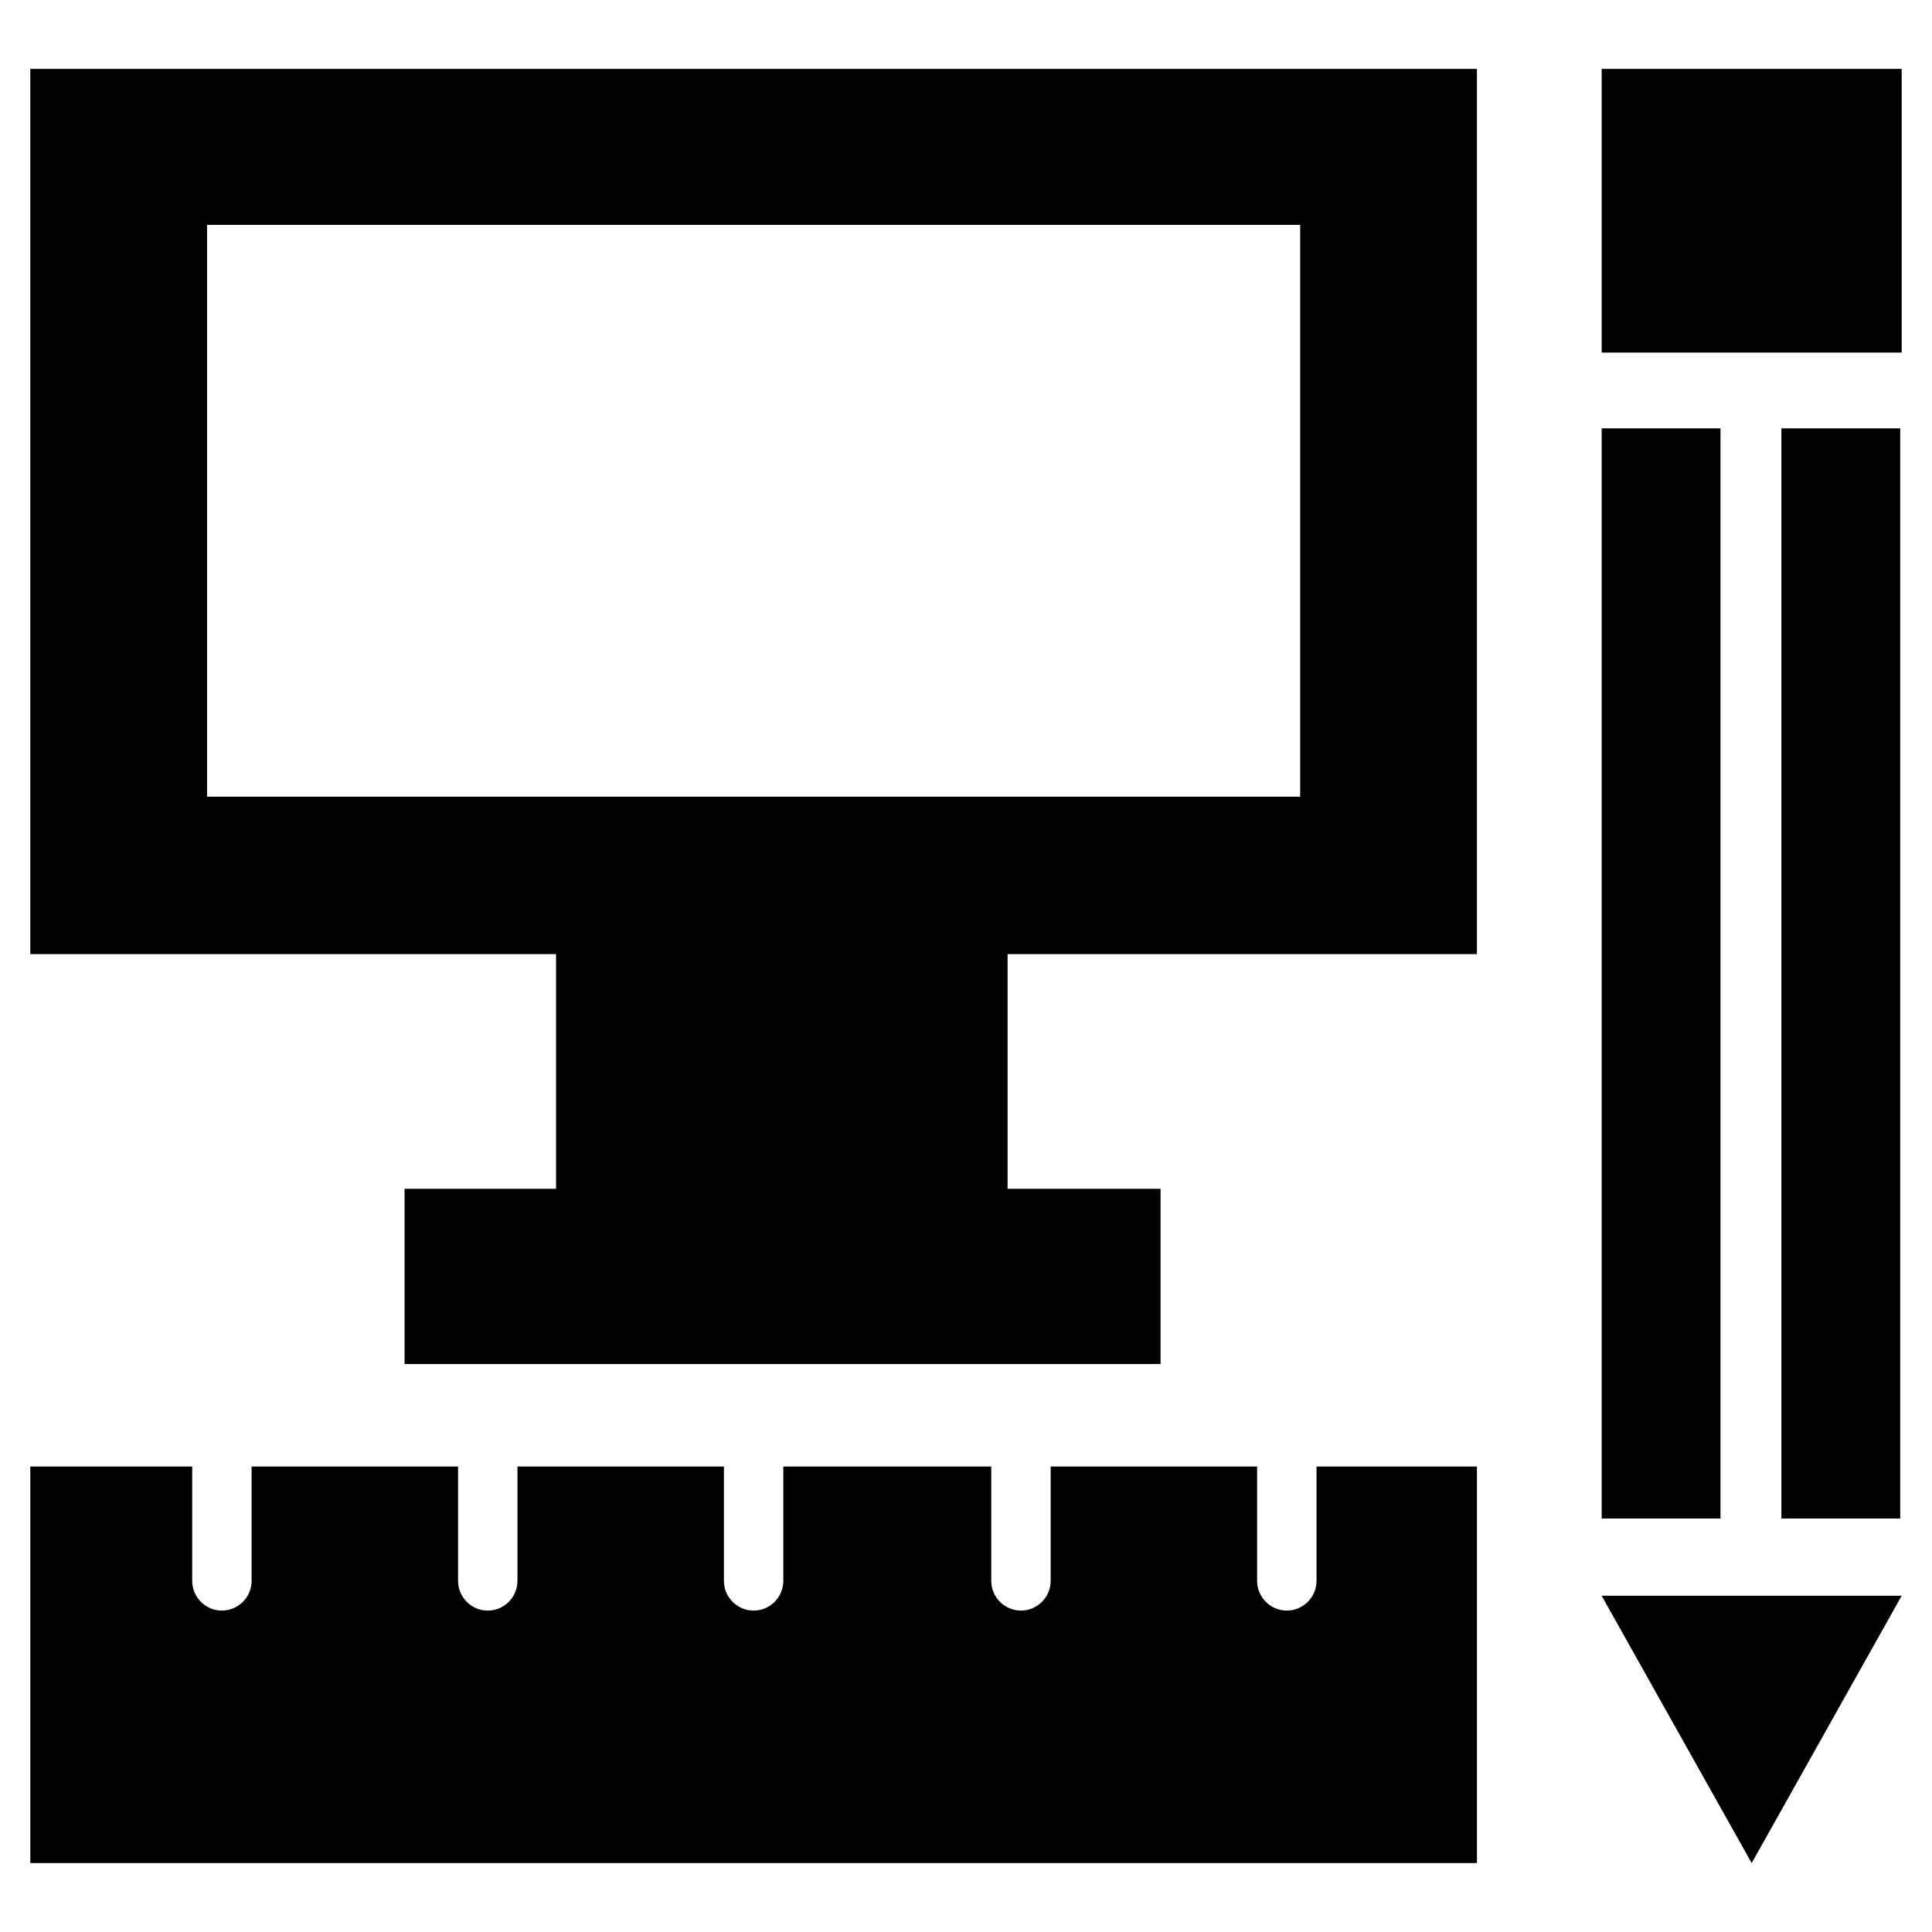 <?xml version="1.0" encoding="UTF-8"?>
<!-- Uploaded to: SVG Repo, www.svgrepo.com, Generator: SVG Repo Mixer Tools -->
<svg fill="#000000" width="800px" height="800px" version="1.1" viewBox="144 144 512 512" xmlns="http://www.w3.org/2000/svg">
 <g>
  <path d="m251.22 459.04h200.34v46.445h-200.34z"/>
  <path d="m492.89 562.95c0 4.328-3.543 7.871-7.871 7.871s-7.871-3.543-7.871-7.871v-30.309h-54.711v30.309c0 4.328-3.543 7.871-7.871 7.871s-7.871-3.543-7.871-7.871v-30.309h-55.105v30.309c0 4.328-3.543 7.871-7.871 7.871s-7.871-3.543-7.871-7.871v-30.309h-54.711v30.309c0 4.328-3.543 7.871-7.871 7.871s-7.871-3.543-7.871-7.871v-30.309h-54.715v30.309c0 4.328-3.543 7.871-7.871 7.871-4.328 0-7.871-3.543-7.871-7.871v-30.309h-42.902v105.09h383.37v-105.09h-42.512z"/>
  <path d="m647.57 566.89h-79.113l39.754 70.848 39.754-70.848z"/>
  <path d="m568.46 162.26h79.508v75.18h-79.508z"/>
  <path d="m291.36 388.19h119.66v79.113h-119.66z"/>
  <path d="m568.46 257.52h31.488v288.9h-31.488z"/>
  <path d="m616.09 257.52h31.488v288.9h-31.488z"/>
  <path d="m152.03 162.26v234.59h383.37v-234.59zm336.53 192.87h-289.69v-151.54h289.69z"/>
 </g>
</svg>